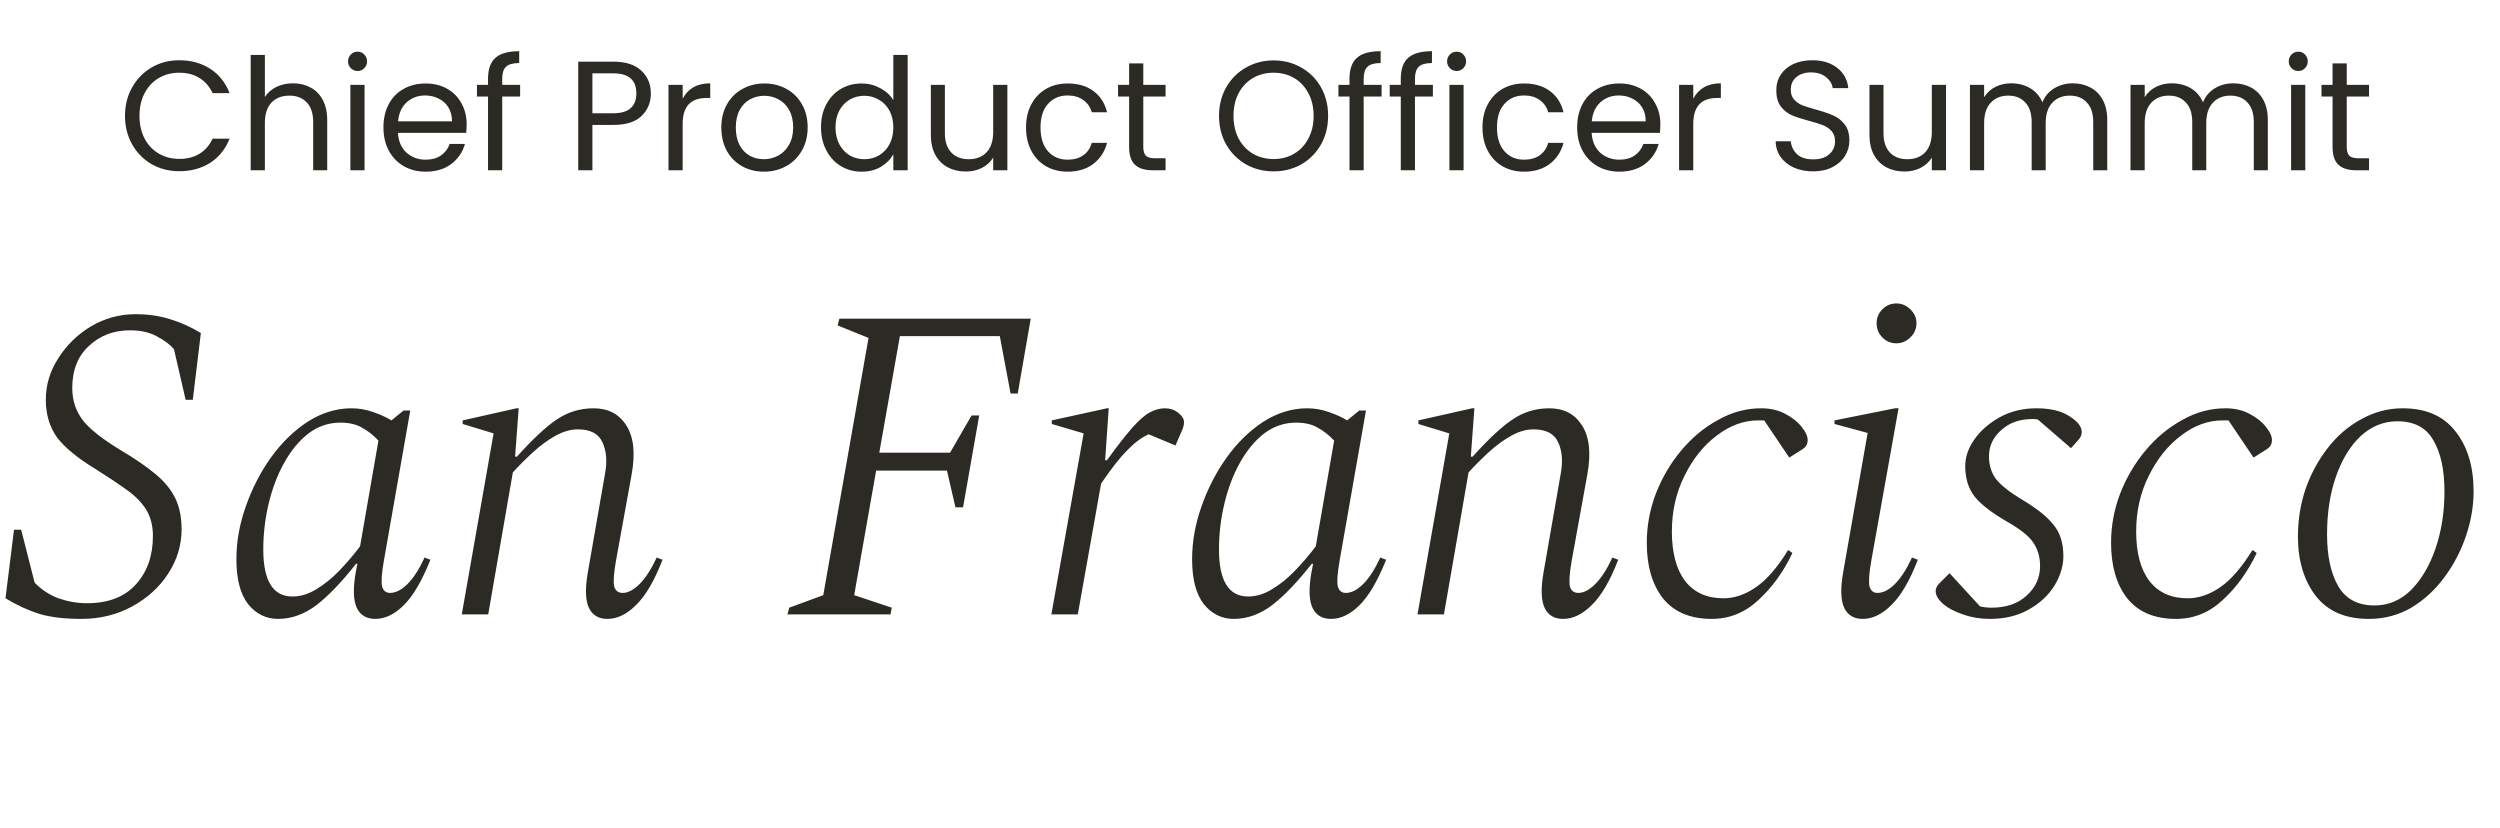 <svg width="323" height="107" viewBox="0 0 323 107" fill="none" xmlns="http://www.w3.org/2000/svg">
<path d="M16.15 14.972C16.15 13.603 16.458 12.375 17.076 11.287C17.693 10.187 18.532 9.328 19.593 8.71C20.667 8.093 21.855 7.784 23.157 7.784C24.687 7.784 26.023 8.153 27.164 8.891C28.305 9.63 29.137 10.677 29.661 12.033H27.466C27.077 11.187 26.513 10.536 25.775 10.079C25.05 9.623 24.177 9.395 23.157 9.395C22.177 9.395 21.298 9.623 20.519 10.079C19.741 10.536 19.13 11.187 18.687 12.033C18.244 12.865 18.022 13.845 18.022 14.972C18.022 16.087 18.244 17.067 18.687 17.912C19.13 18.745 19.741 19.389 20.519 19.845C21.298 20.302 22.177 20.53 23.157 20.53C24.177 20.53 25.05 20.309 25.775 19.866C26.513 19.409 27.077 18.758 27.466 17.912H29.661C29.137 19.255 28.305 20.295 27.164 21.034C26.023 21.758 24.687 22.121 23.157 22.121C21.855 22.121 20.667 21.819 19.593 21.215C18.532 20.597 17.693 19.745 17.076 18.657C16.458 17.57 16.15 16.342 16.15 14.972ZM37.866 10.764C38.698 10.764 39.45 10.945 40.121 11.308C40.792 11.657 41.316 12.187 41.692 12.898C42.081 13.61 42.276 14.476 42.276 15.496V22H40.463V15.758C40.463 14.657 40.188 13.818 39.638 13.241C39.087 12.65 38.336 12.355 37.383 12.355C36.416 12.355 35.644 12.657 35.067 13.261C34.503 13.865 34.221 14.744 34.221 15.899V22H32.389V7.099H34.221V12.536C34.584 11.972 35.08 11.536 35.711 11.227C36.355 10.918 37.074 10.764 37.866 10.764ZM46.215 9.173C45.866 9.173 45.571 9.052 45.329 8.811C45.088 8.569 44.967 8.274 44.967 7.925C44.967 7.576 45.088 7.28 45.329 7.039C45.571 6.797 45.866 6.676 46.215 6.676C46.551 6.676 46.833 6.797 47.061 7.039C47.303 7.28 47.423 7.576 47.423 7.925C47.423 8.274 47.303 8.569 47.061 8.811C46.833 9.052 46.551 9.173 46.215 9.173ZM47.101 10.965V22H45.269V10.965H47.101ZM60.292 16.06C60.292 16.409 60.272 16.778 60.232 17.167H51.412C51.479 18.255 51.849 19.107 52.52 19.725C53.204 20.329 54.03 20.631 54.996 20.631C55.788 20.631 56.446 20.45 56.97 20.087C57.507 19.711 57.883 19.215 58.097 18.597H60.071C59.776 19.657 59.185 20.523 58.299 21.195C57.413 21.852 56.312 22.181 54.996 22.181C53.949 22.181 53.01 21.946 52.177 21.477C51.359 21.007 50.714 20.342 50.244 19.483C49.775 18.61 49.54 17.604 49.54 16.462C49.54 15.322 49.768 14.321 50.224 13.462C50.681 12.603 51.318 11.945 52.137 11.489C52.969 11.019 53.923 10.784 54.996 10.784C56.044 10.784 56.97 11.012 57.775 11.469C58.581 11.925 59.198 12.556 59.628 13.361C60.071 14.154 60.292 15.053 60.292 16.06ZM58.4 15.677C58.4 14.979 58.245 14.382 57.936 13.885C57.628 13.375 57.205 12.992 56.668 12.737C56.144 12.469 55.56 12.335 54.916 12.335C53.99 12.335 53.198 12.63 52.54 13.221C51.895 13.811 51.526 14.63 51.432 15.677H58.4ZM67.201 12.476H64.886V22H63.053V12.476H61.624V10.965H63.053V10.18C63.053 8.945 63.369 8.046 64 7.482C64.644 6.904 65.671 6.616 67.081 6.616V8.146C66.275 8.146 65.705 8.307 65.369 8.63C65.047 8.938 64.886 9.455 64.886 10.18V10.965H67.201V12.476ZM84.09 12.073C84.09 13.241 83.687 14.214 82.882 14.993C82.09 15.758 80.875 16.14 79.237 16.14H76.539V22H74.706V7.965H79.237C80.821 7.965 82.022 8.348 82.841 9.113C83.674 9.878 84.09 10.865 84.09 12.073ZM79.237 14.63C80.257 14.63 81.009 14.409 81.492 13.966C81.975 13.523 82.217 12.892 82.217 12.073C82.217 10.341 81.224 9.475 79.237 9.475H76.539V14.63H79.237ZM88.2 12.757C88.522 12.127 88.978 11.636 89.569 11.287C90.173 10.938 90.905 10.764 91.764 10.764V12.657H91.281C89.227 12.657 88.2 13.771 88.2 15.999V22H86.367V10.965H88.2V12.757ZM98.692 22.181C97.658 22.181 96.718 21.946 95.873 21.477C95.04 21.007 94.382 20.342 93.899 19.483C93.429 18.61 93.194 17.604 93.194 16.462C93.194 15.335 93.436 14.341 93.919 13.482C94.416 12.61 95.087 11.945 95.933 11.489C96.779 11.019 97.725 10.784 98.772 10.784C99.819 10.784 100.766 11.019 101.611 11.489C102.457 11.945 103.122 12.603 103.605 13.462C104.102 14.321 104.35 15.322 104.35 16.462C104.35 17.604 104.095 18.61 103.585 19.483C103.088 20.342 102.41 21.007 101.551 21.477C100.692 21.946 99.739 22.181 98.692 22.181ZM98.692 20.57C99.349 20.57 99.967 20.416 100.544 20.107C101.121 19.798 101.585 19.335 101.934 18.718C102.296 18.1 102.477 17.349 102.477 16.462C102.477 15.576 102.303 14.825 101.954 14.207C101.605 13.59 101.148 13.133 100.584 12.838C100.021 12.529 99.41 12.375 98.752 12.375C98.081 12.375 97.463 12.529 96.9 12.838C96.349 13.133 95.906 13.59 95.57 14.207C95.235 14.825 95.067 15.576 95.067 16.462C95.067 17.362 95.228 18.12 95.55 18.738C95.886 19.355 96.329 19.819 96.879 20.127C97.43 20.423 98.034 20.57 98.692 20.57ZM106.075 16.442C106.075 15.315 106.303 14.328 106.759 13.482C107.216 12.623 107.84 11.959 108.632 11.489C109.437 11.019 110.337 10.784 111.33 10.784C112.189 10.784 112.988 10.986 113.726 11.388C114.465 11.777 115.028 12.294 115.418 12.939V7.099H117.27V22H115.418V19.926C115.055 20.584 114.518 21.127 113.807 21.557C113.095 21.973 112.263 22.181 111.31 22.181C110.33 22.181 109.437 21.94 108.632 21.456C107.84 20.973 107.216 20.295 106.759 19.423C106.303 18.55 106.075 17.557 106.075 16.442ZM115.418 16.462C115.418 15.63 115.25 14.905 114.914 14.288C114.579 13.67 114.122 13.2 113.545 12.878C112.981 12.543 112.357 12.375 111.672 12.375C110.988 12.375 110.364 12.536 109.8 12.858C109.236 13.18 108.786 13.65 108.451 14.268C108.115 14.885 107.947 15.61 107.947 16.442C107.947 17.288 108.115 18.026 108.451 18.657C108.786 19.275 109.236 19.751 109.8 20.087C110.364 20.409 110.988 20.57 111.672 20.57C112.357 20.57 112.981 20.409 113.545 20.087C114.122 19.751 114.579 19.275 114.914 18.657C115.25 18.026 115.418 17.295 115.418 16.462ZM130.153 10.965V22H128.321V20.369C127.972 20.933 127.482 21.376 126.851 21.698C126.233 22.007 125.549 22.161 124.797 22.161C123.938 22.161 123.166 21.987 122.481 21.637C121.797 21.275 121.253 20.738 120.85 20.027C120.461 19.315 120.266 18.449 120.266 17.429V10.965H122.078V17.187C122.078 18.275 122.354 19.114 122.904 19.704C123.454 20.282 124.206 20.57 125.159 20.57C126.139 20.57 126.911 20.268 127.475 19.664C128.039 19.06 128.321 18.181 128.321 17.026V10.965H130.153ZM132.562 16.462C132.562 15.322 132.791 14.328 133.247 13.482C133.703 12.623 134.334 11.959 135.14 11.489C135.959 11.019 136.892 10.784 137.939 10.784C139.295 10.784 140.409 11.113 141.281 11.771C142.167 12.429 142.751 13.341 143.033 14.509H141.06C140.872 13.838 140.503 13.308 139.952 12.918C139.415 12.529 138.744 12.335 137.939 12.335C136.892 12.335 136.046 12.697 135.402 13.422C134.757 14.133 134.435 15.147 134.435 16.462C134.435 17.791 134.757 18.819 135.402 19.543C136.046 20.268 136.892 20.631 137.939 20.631C138.744 20.631 139.415 20.443 139.952 20.067C140.489 19.691 140.859 19.154 141.06 18.456H143.033C142.738 19.584 142.147 20.49 141.261 21.174C140.375 21.846 139.268 22.181 137.939 22.181C136.892 22.181 135.959 21.946 135.14 21.477C134.334 21.007 133.703 20.342 133.247 19.483C132.791 18.624 132.562 17.617 132.562 16.462ZM147.713 12.476V18.98C147.713 19.517 147.827 19.899 148.056 20.127C148.284 20.342 148.68 20.45 149.244 20.45H150.593V22H148.942C147.921 22 147.156 21.765 146.646 21.295C146.136 20.825 145.881 20.053 145.881 18.98V12.476H144.451V10.965H145.881V8.187H147.713V10.965H150.593V12.476H147.713ZM164.544 22.141C163.242 22.141 162.054 21.839 160.98 21.235C159.906 20.617 159.054 19.765 158.423 18.677C157.806 17.577 157.497 16.342 157.497 14.972C157.497 13.603 157.806 12.375 158.423 11.287C159.054 10.187 159.906 9.334 160.98 8.73C162.054 8.113 163.242 7.804 164.544 7.804C165.86 7.804 167.055 8.113 168.129 8.73C169.203 9.334 170.048 10.18 170.666 11.267C171.283 12.355 171.592 13.59 171.592 14.972C171.592 16.355 171.283 17.59 170.666 18.677C170.048 19.765 169.203 20.617 168.129 21.235C167.055 21.839 165.86 22.141 164.544 22.141ZM164.544 20.55C165.524 20.55 166.404 20.322 167.182 19.866C167.974 19.409 168.592 18.758 169.035 17.912C169.491 17.067 169.72 16.087 169.72 14.972C169.72 13.845 169.491 12.865 169.035 12.033C168.592 11.187 167.981 10.536 167.202 10.079C166.424 9.623 165.538 9.395 164.544 9.395C163.551 9.395 162.665 9.623 161.886 10.079C161.108 10.536 160.49 11.187 160.034 12.033C159.591 12.865 159.369 13.845 159.369 14.972C159.369 16.087 159.591 17.067 160.034 17.912C160.49 18.758 161.108 19.409 161.886 19.866C162.679 20.322 163.565 20.55 164.544 20.55ZM178.502 12.476H176.186V22H174.354V12.476H172.924V10.965H174.354V10.18C174.354 8.945 174.669 8.046 175.3 7.482C175.944 6.904 176.971 6.616 178.381 6.616V8.146C177.575 8.146 177.005 8.307 176.669 8.63C176.347 8.938 176.186 9.455 176.186 10.18V10.965H178.502V12.476ZM185.128 12.476H182.813V22H180.98V12.476H179.551V10.965H180.98V10.18C180.98 8.945 181.296 8.046 181.927 7.482C182.571 6.904 183.598 6.616 185.008 6.616V8.146C184.202 8.146 183.632 8.307 183.296 8.63C182.974 8.938 182.813 9.455 182.813 10.18V10.965H185.128V12.476ZM188.211 9.173C187.862 9.173 187.567 9.052 187.325 8.811C187.084 8.569 186.963 8.274 186.963 7.925C186.963 7.576 187.084 7.28 187.325 7.039C187.567 6.797 187.862 6.676 188.211 6.676C188.547 6.676 188.829 6.797 189.057 7.039C189.299 7.28 189.42 7.576 189.42 7.925C189.42 8.274 189.299 8.569 189.057 8.811C188.829 9.052 188.547 9.173 188.211 9.173ZM189.097 10.965V22H187.265V10.965H189.097ZM191.536 16.462C191.536 15.322 191.764 14.328 192.22 13.482C192.677 12.623 193.308 11.959 194.113 11.489C194.932 11.019 195.865 10.784 196.912 10.784C198.268 10.784 199.382 11.113 200.255 11.771C201.141 12.429 201.725 13.341 202.007 14.509H200.033C199.845 13.838 199.476 13.308 198.926 12.918C198.389 12.529 197.718 12.335 196.912 12.335C195.865 12.335 195.019 12.697 194.375 13.422C193.731 14.133 193.408 15.147 193.408 16.462C193.408 17.791 193.731 18.819 194.375 19.543C195.019 20.268 195.865 20.631 196.912 20.631C197.718 20.631 198.389 20.443 198.926 20.067C199.463 19.691 199.832 19.154 200.033 18.456H202.007C201.711 19.584 201.121 20.49 200.235 21.174C199.349 21.846 198.241 22.181 196.912 22.181C195.865 22.181 194.932 21.946 194.113 21.477C193.308 21.007 192.677 20.342 192.22 19.483C191.764 18.624 191.536 17.617 191.536 16.462ZM214.52 16.06C214.52 16.409 214.5 16.778 214.459 17.167H205.64C205.707 18.255 206.076 19.107 206.747 19.725C207.432 20.329 208.257 20.631 209.224 20.631C210.016 20.631 210.674 20.45 211.197 20.087C211.734 19.711 212.11 19.215 212.325 18.597H214.298C214.003 19.657 213.412 20.523 212.526 21.195C211.64 21.852 210.539 22.181 209.224 22.181C208.177 22.181 207.237 21.946 206.405 21.477C205.586 21.007 204.942 20.342 204.472 19.483C204.002 18.61 203.767 17.604 203.767 16.462C203.767 15.322 203.995 14.321 204.452 13.462C204.908 12.603 205.546 11.945 206.365 11.489C207.197 11.019 208.15 10.784 209.224 10.784C210.271 10.784 211.197 11.012 212.003 11.469C212.808 11.925 213.426 12.556 213.855 13.361C214.298 14.154 214.52 15.053 214.52 16.06ZM212.627 15.677C212.627 14.979 212.473 14.382 212.164 13.885C211.855 13.375 211.432 12.992 210.895 12.737C210.372 12.469 209.788 12.335 209.143 12.335C208.217 12.335 207.425 12.63 206.767 13.221C206.123 13.811 205.754 14.63 205.66 15.677H212.627ZM218.771 12.757C219.093 12.127 219.549 11.636 220.14 11.287C220.744 10.938 221.476 10.764 222.335 10.764V12.657H221.852C219.798 12.657 218.771 13.771 218.771 15.999V22H216.938V10.965H218.771V12.757ZM234.269 22.141C233.342 22.141 232.51 21.98 231.772 21.658C231.047 21.322 230.476 20.866 230.06 20.288C229.644 19.698 229.429 19.02 229.416 18.255H231.369C231.436 18.912 231.705 19.47 232.175 19.926C232.658 20.369 233.356 20.59 234.269 20.59C235.141 20.59 235.826 20.376 236.323 19.946C236.833 19.503 237.088 18.939 237.088 18.255C237.088 17.718 236.94 17.281 236.645 16.946C236.349 16.61 235.98 16.355 235.537 16.181C235.094 16.006 234.497 15.818 233.745 15.617C232.819 15.375 232.074 15.133 231.51 14.892C230.96 14.65 230.483 14.274 230.08 13.764C229.691 13.241 229.496 12.543 229.496 11.67C229.496 10.905 229.691 10.227 230.08 9.636C230.47 9.046 231.013 8.589 231.711 8.267C232.423 7.945 233.235 7.784 234.148 7.784C235.463 7.784 236.537 8.113 237.37 8.77C238.215 9.428 238.692 10.301 238.799 11.388H236.786C236.719 10.851 236.437 10.381 235.94 9.979C235.443 9.562 234.786 9.354 233.967 9.354C233.201 9.354 232.577 9.556 232.094 9.959C231.611 10.348 231.369 10.898 231.369 11.61C231.369 12.12 231.51 12.536 231.792 12.858C232.087 13.18 232.443 13.429 232.859 13.603C233.289 13.764 233.886 13.952 234.651 14.167C235.578 14.422 236.323 14.677 236.886 14.932C237.45 15.174 237.934 15.556 238.336 16.08C238.739 16.59 238.94 17.288 238.94 18.174C238.94 18.859 238.759 19.503 238.397 20.107C238.034 20.711 237.497 21.201 236.786 21.577C236.074 21.953 235.235 22.141 234.269 22.141ZM251.423 10.965V22H249.591V20.369C249.242 20.933 248.752 21.376 248.121 21.698C247.503 22.007 246.819 22.161 246.067 22.161C245.208 22.161 244.436 21.987 243.751 21.637C243.067 21.275 242.523 20.738 242.12 20.027C241.731 19.315 241.536 18.449 241.536 17.429V10.965H243.348V17.187C243.348 18.275 243.624 19.114 244.174 19.704C244.724 20.282 245.476 20.57 246.429 20.57C247.409 20.57 248.181 20.268 248.745 19.664C249.309 19.06 249.591 18.181 249.591 17.026V10.965H251.423ZM267.787 10.764C268.646 10.764 269.411 10.945 270.082 11.308C270.754 11.657 271.284 12.187 271.673 12.898C272.062 13.61 272.257 14.476 272.257 15.496V22H270.445V15.758C270.445 14.657 270.17 13.818 269.619 13.241C269.082 12.65 268.351 12.355 267.424 12.355C266.471 12.355 265.713 12.664 265.149 13.281C264.585 13.885 264.303 14.764 264.303 15.919V22H262.491V15.758C262.491 14.657 262.216 13.818 261.665 13.241C261.128 12.65 260.397 12.355 259.471 12.355C258.517 12.355 257.759 12.664 257.195 13.281C256.631 13.885 256.349 14.764 256.349 15.919V22H254.517V10.965H256.349V12.556C256.712 11.979 257.195 11.536 257.799 11.227C258.417 10.918 259.095 10.764 259.833 10.764C260.759 10.764 261.578 10.972 262.29 11.388C263.001 11.804 263.531 12.415 263.88 13.221C264.189 12.442 264.699 11.838 265.411 11.408C266.122 10.979 266.914 10.764 267.787 10.764ZM288.533 10.764C289.392 10.764 290.157 10.945 290.828 11.308C291.499 11.657 292.03 12.187 292.419 12.898C292.808 13.61 293.003 14.476 293.003 15.496V22H291.191V15.758C291.191 14.657 290.915 13.818 290.365 13.241C289.828 12.65 289.096 12.355 288.17 12.355C287.217 12.355 286.459 12.664 285.895 13.281C285.331 13.885 285.049 14.764 285.049 15.919V22H283.237V15.758C283.237 14.657 282.962 13.818 282.411 13.241C281.874 12.65 281.143 12.355 280.216 12.355C279.263 12.355 278.505 12.664 277.941 13.281C277.377 13.885 277.095 14.764 277.095 15.919V22H275.263V10.965H277.095V12.556C277.458 11.979 277.941 11.536 278.545 11.227C279.163 10.918 279.841 10.764 280.579 10.764C281.505 10.764 282.324 10.972 283.035 11.388C283.747 11.804 284.277 12.415 284.626 13.221C284.935 12.442 285.445 11.838 286.157 11.408C286.868 10.979 287.66 10.764 288.533 10.764ZM296.955 9.173C296.606 9.173 296.311 9.052 296.069 8.811C295.828 8.569 295.707 8.274 295.707 7.925C295.707 7.576 295.828 7.28 296.069 7.039C296.311 6.797 296.606 6.676 296.955 6.676C297.291 6.676 297.573 6.797 297.801 7.039C298.043 7.28 298.163 7.576 298.163 7.925C298.163 8.274 298.043 8.569 297.801 8.811C297.573 9.052 297.291 9.173 296.955 9.173ZM297.841 10.965V22H296.009V10.965H297.841ZM303.199 12.476V18.98C303.199 19.517 303.313 19.899 303.542 20.127C303.77 20.342 304.166 20.45 304.73 20.45H306.079V22H304.428C303.407 22 302.642 21.765 302.132 21.295C301.622 20.825 301.367 20.053 301.367 18.98V12.476H299.937V10.965H301.367V8.187H303.199V10.965H306.079V12.476H303.199Z" fill="#2C2A25"/>
<path d="M10.494 79.962C8.371 79.962 6.577 79.75 5.11 79.325C3.643 78.862 2.177 78.186 0.71 77.299L1.81 68.441H2.736L4.473 75.272C5.322 76.16 6.345 76.836 7.542 77.299C8.777 77.723 10.012 77.936 11.247 77.936C13.987 77.936 16.091 77.125 17.557 75.504C19.024 73.883 19.757 71.799 19.757 69.251C19.757 67.978 19.487 66.878 18.947 65.951C18.406 65.025 17.577 64.157 16.457 63.346C15.338 62.536 13.948 61.609 12.289 60.567C10.012 59.178 8.371 57.827 7.368 56.515C6.403 55.164 5.92 53.543 5.92 51.651C5.92 49.722 6.461 47.927 7.542 46.267C8.622 44.569 10.031 43.199 11.768 42.157C13.543 41.115 15.454 40.594 17.499 40.594C19.12 40.594 20.606 40.806 21.957 41.231C23.347 41.655 24.678 42.253 25.952 43.025L24.91 51.651H23.983L22.478 45.109C21.938 44.492 21.185 43.932 20.22 43.431C19.294 42.929 18.155 42.678 16.805 42.678C14.682 42.678 12.906 43.353 11.478 44.704C10.05 46.017 9.336 47.831 9.336 50.146C9.336 51.69 9.78 53.06 10.668 54.257C11.556 55.415 13.215 56.727 15.647 58.194C17.461 59.274 18.947 60.297 20.105 61.262C21.262 62.227 22.112 63.269 22.652 64.388C23.192 65.508 23.462 66.839 23.462 68.383C23.462 70.429 22.884 72.339 21.726 74.115C20.606 75.851 19.062 77.26 17.094 78.341C15.126 79.421 12.926 79.962 10.494 79.962ZM35.926 79.962C34.382 79.962 33.089 79.325 32.047 78.051C31.044 76.739 30.542 74.809 30.542 72.262C30.542 69.985 30.947 67.708 31.758 65.43C32.568 63.115 33.649 61.011 35 59.12C36.389 57.19 37.972 55.646 39.747 54.488C41.561 53.331 43.452 52.752 45.421 52.752C46.347 52.752 47.254 52.906 48.142 53.215C49.068 53.523 49.879 53.89 50.573 54.315L52.136 53.041H53.005L49.589 72.493C49.319 74.037 49.242 75.118 49.358 75.736C49.512 76.314 49.859 76.604 50.4 76.604C51.133 76.604 51.886 76.218 52.657 75.446C53.429 74.674 54.163 73.536 54.858 72.03L55.61 72.32C54.529 75.022 53.391 76.971 52.194 78.167C50.998 79.364 49.763 79.962 48.489 79.962C47.37 79.962 46.579 79.499 46.115 78.572C45.652 77.608 45.594 76.102 45.942 74.057L46.173 72.841H46C44.186 75.157 42.487 76.932 40.905 78.167C39.322 79.364 37.663 79.962 35.926 79.962ZM34.016 70.988C34.016 75.041 35.27 77.067 37.779 77.067C38.821 77.067 39.844 76.758 40.847 76.141C41.889 75.523 42.893 74.713 43.858 73.709C44.822 72.706 45.71 71.664 46.521 70.583L48.894 56.92C48.238 56.225 47.524 55.666 46.752 55.241C46.019 54.816 45.093 54.604 43.973 54.604C42.468 54.604 41.098 55.067 39.863 55.994C38.666 56.92 37.624 58.174 36.737 59.757C35.849 61.339 35.173 63.115 34.71 65.083C34.247 67.013 34.016 68.981 34.016 70.988ZM59.661 79.383L63.772 55.994L59.777 54.778V54.315L66.725 52.752H67.014L66.551 59.004H66.782C68.828 56.727 70.546 55.125 71.935 54.199C73.363 53.234 74.945 52.752 76.682 52.752C78.573 52.752 79.982 53.485 80.909 54.952C81.874 56.418 82.105 58.541 81.603 61.32L79.577 72.493C79.307 74.037 79.23 75.118 79.345 75.736C79.5 76.314 79.867 76.604 80.445 76.604C81.14 76.604 81.874 76.218 82.645 75.446C83.417 74.674 84.151 73.536 84.845 72.03L85.598 72.32C84.556 75.022 83.417 76.971 82.182 78.167C80.986 79.364 79.751 79.962 78.477 79.962C77.358 79.962 76.567 79.499 76.103 78.572C75.64 77.608 75.582 76.102 75.93 74.057L78.188 61.088C78.458 59.544 78.342 58.232 77.84 57.151C77.338 56.032 76.277 55.473 74.656 55.473C73.691 55.473 72.707 55.762 71.703 56.341C70.739 56.881 69.793 57.576 68.867 58.425C67.94 59.274 67.072 60.143 66.261 61.03L63.077 79.383H59.661ZM101.734 79.383L101.966 78.514L106.366 76.894L112.213 43.662L108.218 42.041L108.45 41.173H133.171L131.492 50.841H130.566L129.176 43.431H116.266L113.603 58.483H122.75L125.529 53.678H126.513L124.429 65.546H123.445L122.345 60.799H113.197L110.361 76.894L115.224 78.514L115.05 79.383H101.734ZM135.836 79.383L140.005 55.994L135.894 54.778V54.315L143.015 52.752H143.247L142.784 59.467H143.015C144.327 57.653 145.408 56.264 146.257 55.299C147.145 54.295 147.917 53.62 148.573 53.273C149.229 52.925 149.866 52.752 150.484 52.752C151.178 52.752 151.757 52.944 152.22 53.331C152.722 53.716 152.973 54.122 152.973 54.546C152.973 54.816 152.915 55.106 152.799 55.415L151.873 57.557L148.399 56.109C147.473 56.534 146.547 57.229 145.62 58.194C144.694 59.12 143.575 60.548 142.263 62.478L139.252 79.383H135.836ZM159.404 79.962C157.86 79.962 156.567 79.325 155.525 78.051C154.521 76.739 154.02 74.809 154.02 72.262C154.02 69.985 154.425 67.708 155.235 65.43C156.046 63.115 157.127 61.011 158.478 59.12C159.867 57.19 161.449 55.646 163.225 54.488C165.039 53.331 166.93 52.752 168.898 52.752C169.825 52.752 170.732 52.906 171.62 53.215C172.546 53.523 173.356 53.89 174.051 54.315L175.614 53.041H176.483L173.067 72.493C172.797 74.037 172.72 75.118 172.835 75.736C172.99 76.314 173.337 76.604 173.877 76.604C174.611 76.604 175.363 76.218 176.135 75.446C176.907 74.674 177.641 73.536 178.335 72.03L179.088 72.32C178.007 75.022 176.869 76.971 175.672 78.167C174.476 79.364 173.241 79.962 171.967 79.962C170.848 79.962 170.056 79.499 169.593 78.572C169.13 77.608 169.072 76.102 169.42 74.057L169.651 72.841H169.477C167.663 75.157 165.965 76.932 164.383 78.167C162.8 79.364 161.141 79.962 159.404 79.962ZM157.493 70.988C157.493 75.041 158.748 77.067 161.256 77.067C162.299 77.067 163.321 76.758 164.325 76.141C165.367 75.523 166.37 74.713 167.335 73.709C168.3 72.706 169.188 71.664 169.998 70.583L172.372 56.92C171.716 56.225 171.002 55.666 170.23 55.241C169.497 54.816 168.57 54.604 167.451 54.604C165.946 54.604 164.576 55.067 163.341 55.994C162.144 56.92 161.102 58.174 160.214 59.757C159.327 61.339 158.651 63.115 158.188 65.083C157.725 67.013 157.493 68.981 157.493 70.988ZM183.139 79.383L187.25 55.994L183.255 54.778V54.315L190.202 52.752H190.492L190.029 59.004H190.26C192.306 56.727 194.023 55.125 195.413 54.199C196.841 53.234 198.423 52.752 200.16 52.752C202.051 52.752 203.46 53.485 204.386 54.952C205.351 56.418 205.583 58.541 205.081 61.32L203.055 72.493C202.785 74.037 202.707 75.118 202.823 75.736C202.978 76.314 203.344 76.604 203.923 76.604C204.618 76.604 205.351 76.218 206.123 75.446C206.895 74.674 207.628 73.536 208.323 72.03L209.076 72.32C208.034 75.022 206.895 76.971 205.66 78.167C204.464 79.364 203.228 79.962 201.955 79.962C200.836 79.962 200.044 79.499 199.581 78.572C199.118 77.608 199.06 76.102 199.407 74.057L201.665 61.088C201.935 59.544 201.82 58.232 201.318 57.151C200.816 56.032 199.755 55.473 198.134 55.473C197.169 55.473 196.185 55.762 195.181 56.341C194.216 56.881 193.271 57.576 192.344 58.425C191.418 59.274 190.55 60.143 189.739 61.03L186.555 79.383H183.139ZM231.58 71.451C230.423 73.883 228.956 75.909 227.18 77.53C225.444 79.151 223.437 79.962 221.159 79.962C218.381 79.962 216.277 79.074 214.849 77.299C213.459 75.523 212.765 73.13 212.765 70.12C212.765 67.959 213.151 65.855 213.923 63.809C214.733 61.725 215.833 59.853 217.223 58.194C218.612 56.534 220.195 55.222 221.97 54.257C223.745 53.253 225.598 52.752 227.528 52.752C228.763 52.752 229.824 53.002 230.712 53.504C231.6 53.967 232.294 54.527 232.796 55.183C233.298 55.801 233.549 56.36 233.549 56.862C233.549 57.364 233.337 57.75 232.912 58.02L231.175 59.12L227.933 54.315C227.663 54.315 227.412 54.315 227.18 54.315C225.289 54.315 223.495 54.971 221.796 56.283C220.098 57.557 218.709 59.294 217.628 61.494C216.547 63.655 216.007 66.048 216.007 68.672C216.007 71.451 216.586 73.594 217.744 75.099C218.902 76.565 220.542 77.299 222.665 77.299C224.093 77.299 225.502 76.816 226.891 75.851C228.28 74.886 229.651 73.304 231.001 71.104H231.117L231.58 71.451ZM245.005 44.357C244.31 44.357 243.712 44.106 243.21 43.604C242.708 43.102 242.457 42.485 242.457 41.752C242.457 41.057 242.708 40.459 243.21 39.957C243.712 39.455 244.31 39.204 245.005 39.204C245.699 39.204 246.298 39.455 246.799 39.957C247.34 40.459 247.61 41.057 247.61 41.752C247.61 42.485 247.34 43.102 246.799 43.604C246.298 44.106 245.699 44.357 245.005 44.357ZM240.663 79.962C239.543 79.962 238.752 79.499 238.289 78.572C237.826 77.608 237.768 76.102 238.115 74.057L241.299 55.936L237.015 54.778V54.315L244.831 52.752H245.294L241.763 72.493C241.492 74.037 241.415 75.118 241.531 75.736C241.685 76.314 242.033 76.604 242.573 76.604C243.306 76.604 244.059 76.218 244.831 75.446C245.603 74.674 246.336 73.536 247.031 72.03L247.784 72.32C246.742 75.022 245.603 76.971 244.368 78.167C243.171 79.364 241.936 79.962 240.663 79.962ZM266.587 71.857C266.587 73.13 266.201 74.404 265.429 75.678C264.657 76.913 263.557 77.936 262.129 78.746C260.701 79.557 259.022 79.962 257.092 79.962C255.857 79.962 254.699 79.769 253.619 79.383C252.577 79.036 251.728 78.592 251.071 78.051C250.415 77.472 250.087 76.913 250.087 76.372C250.087 75.987 250.28 75.62 250.666 75.272L251.882 74.057L255.819 78.341C256.32 78.457 256.803 78.514 257.266 78.514C259.196 78.514 260.72 77.993 261.84 76.951C262.998 75.909 263.577 74.636 263.577 73.13C263.577 71.972 263.287 70.969 262.708 70.12C262.168 69.271 260.971 68.325 259.119 67.283C257.266 66.202 255.934 65.16 255.124 64.157C254.313 63.115 253.908 61.802 253.908 60.22C253.908 59.062 254.294 57.923 255.066 56.804C255.877 55.646 256.977 54.681 258.366 53.909C259.756 53.138 261.338 52.752 263.113 52.752C264.927 52.752 266.355 53.099 267.398 53.794C268.44 54.45 268.961 55.125 268.961 55.82C268.961 56.167 268.826 56.495 268.555 56.804L267.571 57.904L263.287 54.199C263.055 54.16 262.824 54.141 262.592 54.141C260.933 54.141 259.582 54.623 258.54 55.588C257.498 56.515 256.977 57.634 256.977 58.946C256.977 60.066 257.266 61.03 257.845 61.841C258.463 62.651 259.601 63.559 261.261 64.562C263.152 65.681 264.503 66.762 265.313 67.804C266.162 68.808 266.587 70.158 266.587 71.857ZM291.567 71.451C290.409 73.883 288.942 75.909 287.167 77.53C285.43 79.151 283.423 79.962 281.146 79.962C278.367 79.962 276.263 79.074 274.835 77.299C273.446 75.523 272.751 73.13 272.751 70.12C272.751 67.959 273.137 65.855 273.909 63.809C274.719 61.725 275.819 59.853 277.209 58.194C278.598 56.534 280.181 55.222 281.956 54.257C283.732 53.253 285.584 52.752 287.514 52.752C288.749 52.752 289.811 53.002 290.698 53.504C291.586 53.967 292.281 54.527 292.782 55.183C293.284 55.801 293.535 56.36 293.535 56.862C293.535 57.364 293.323 57.75 292.898 58.02L291.161 59.12L287.919 54.315C287.649 54.315 287.398 54.315 287.167 54.315C285.275 54.315 283.481 54.971 281.783 56.283C280.084 57.557 278.695 59.294 277.614 61.494C276.533 63.655 275.993 66.048 275.993 68.672C275.993 71.451 276.572 73.594 277.73 75.099C278.888 76.565 280.528 77.299 282.651 77.299C284.079 77.299 285.488 76.816 286.877 75.851C288.267 74.886 289.637 73.304 290.988 71.104H291.104L291.567 71.451ZM306.04 79.962C303.029 79.962 300.752 78.978 299.208 77.009C297.664 75.002 296.892 72.436 296.892 69.309C296.892 67.186 297.221 65.141 297.877 63.172C298.571 61.204 299.536 59.429 300.771 57.846C302.006 56.264 303.454 55.029 305.113 54.141C306.773 53.215 308.549 52.752 310.44 52.752C313.45 52.752 315.727 53.755 317.271 55.762C318.815 57.73 319.587 60.297 319.587 63.462C319.587 65.392 319.259 67.322 318.603 69.251C317.947 71.181 317.02 72.957 315.824 74.578C314.627 76.199 313.199 77.511 311.54 78.514C309.88 79.479 308.047 79.962 306.04 79.962ZM306.792 78.225C308.568 78.225 310.131 77.569 311.482 76.257C312.833 74.906 313.894 73.111 314.666 70.873C315.438 68.634 315.824 66.164 315.824 63.462C315.824 60.683 315.341 58.483 314.377 56.862C313.45 55.241 311.906 54.431 309.745 54.431C307.97 54.431 306.387 55.067 304.998 56.341C303.647 57.615 302.585 59.352 301.813 61.551C301.042 63.752 300.656 66.241 300.656 69.02C300.656 71.837 301.138 74.076 302.103 75.736C303.068 77.395 304.631 78.225 306.792 78.225Z" fill="#2C2A25"/>
</svg>

